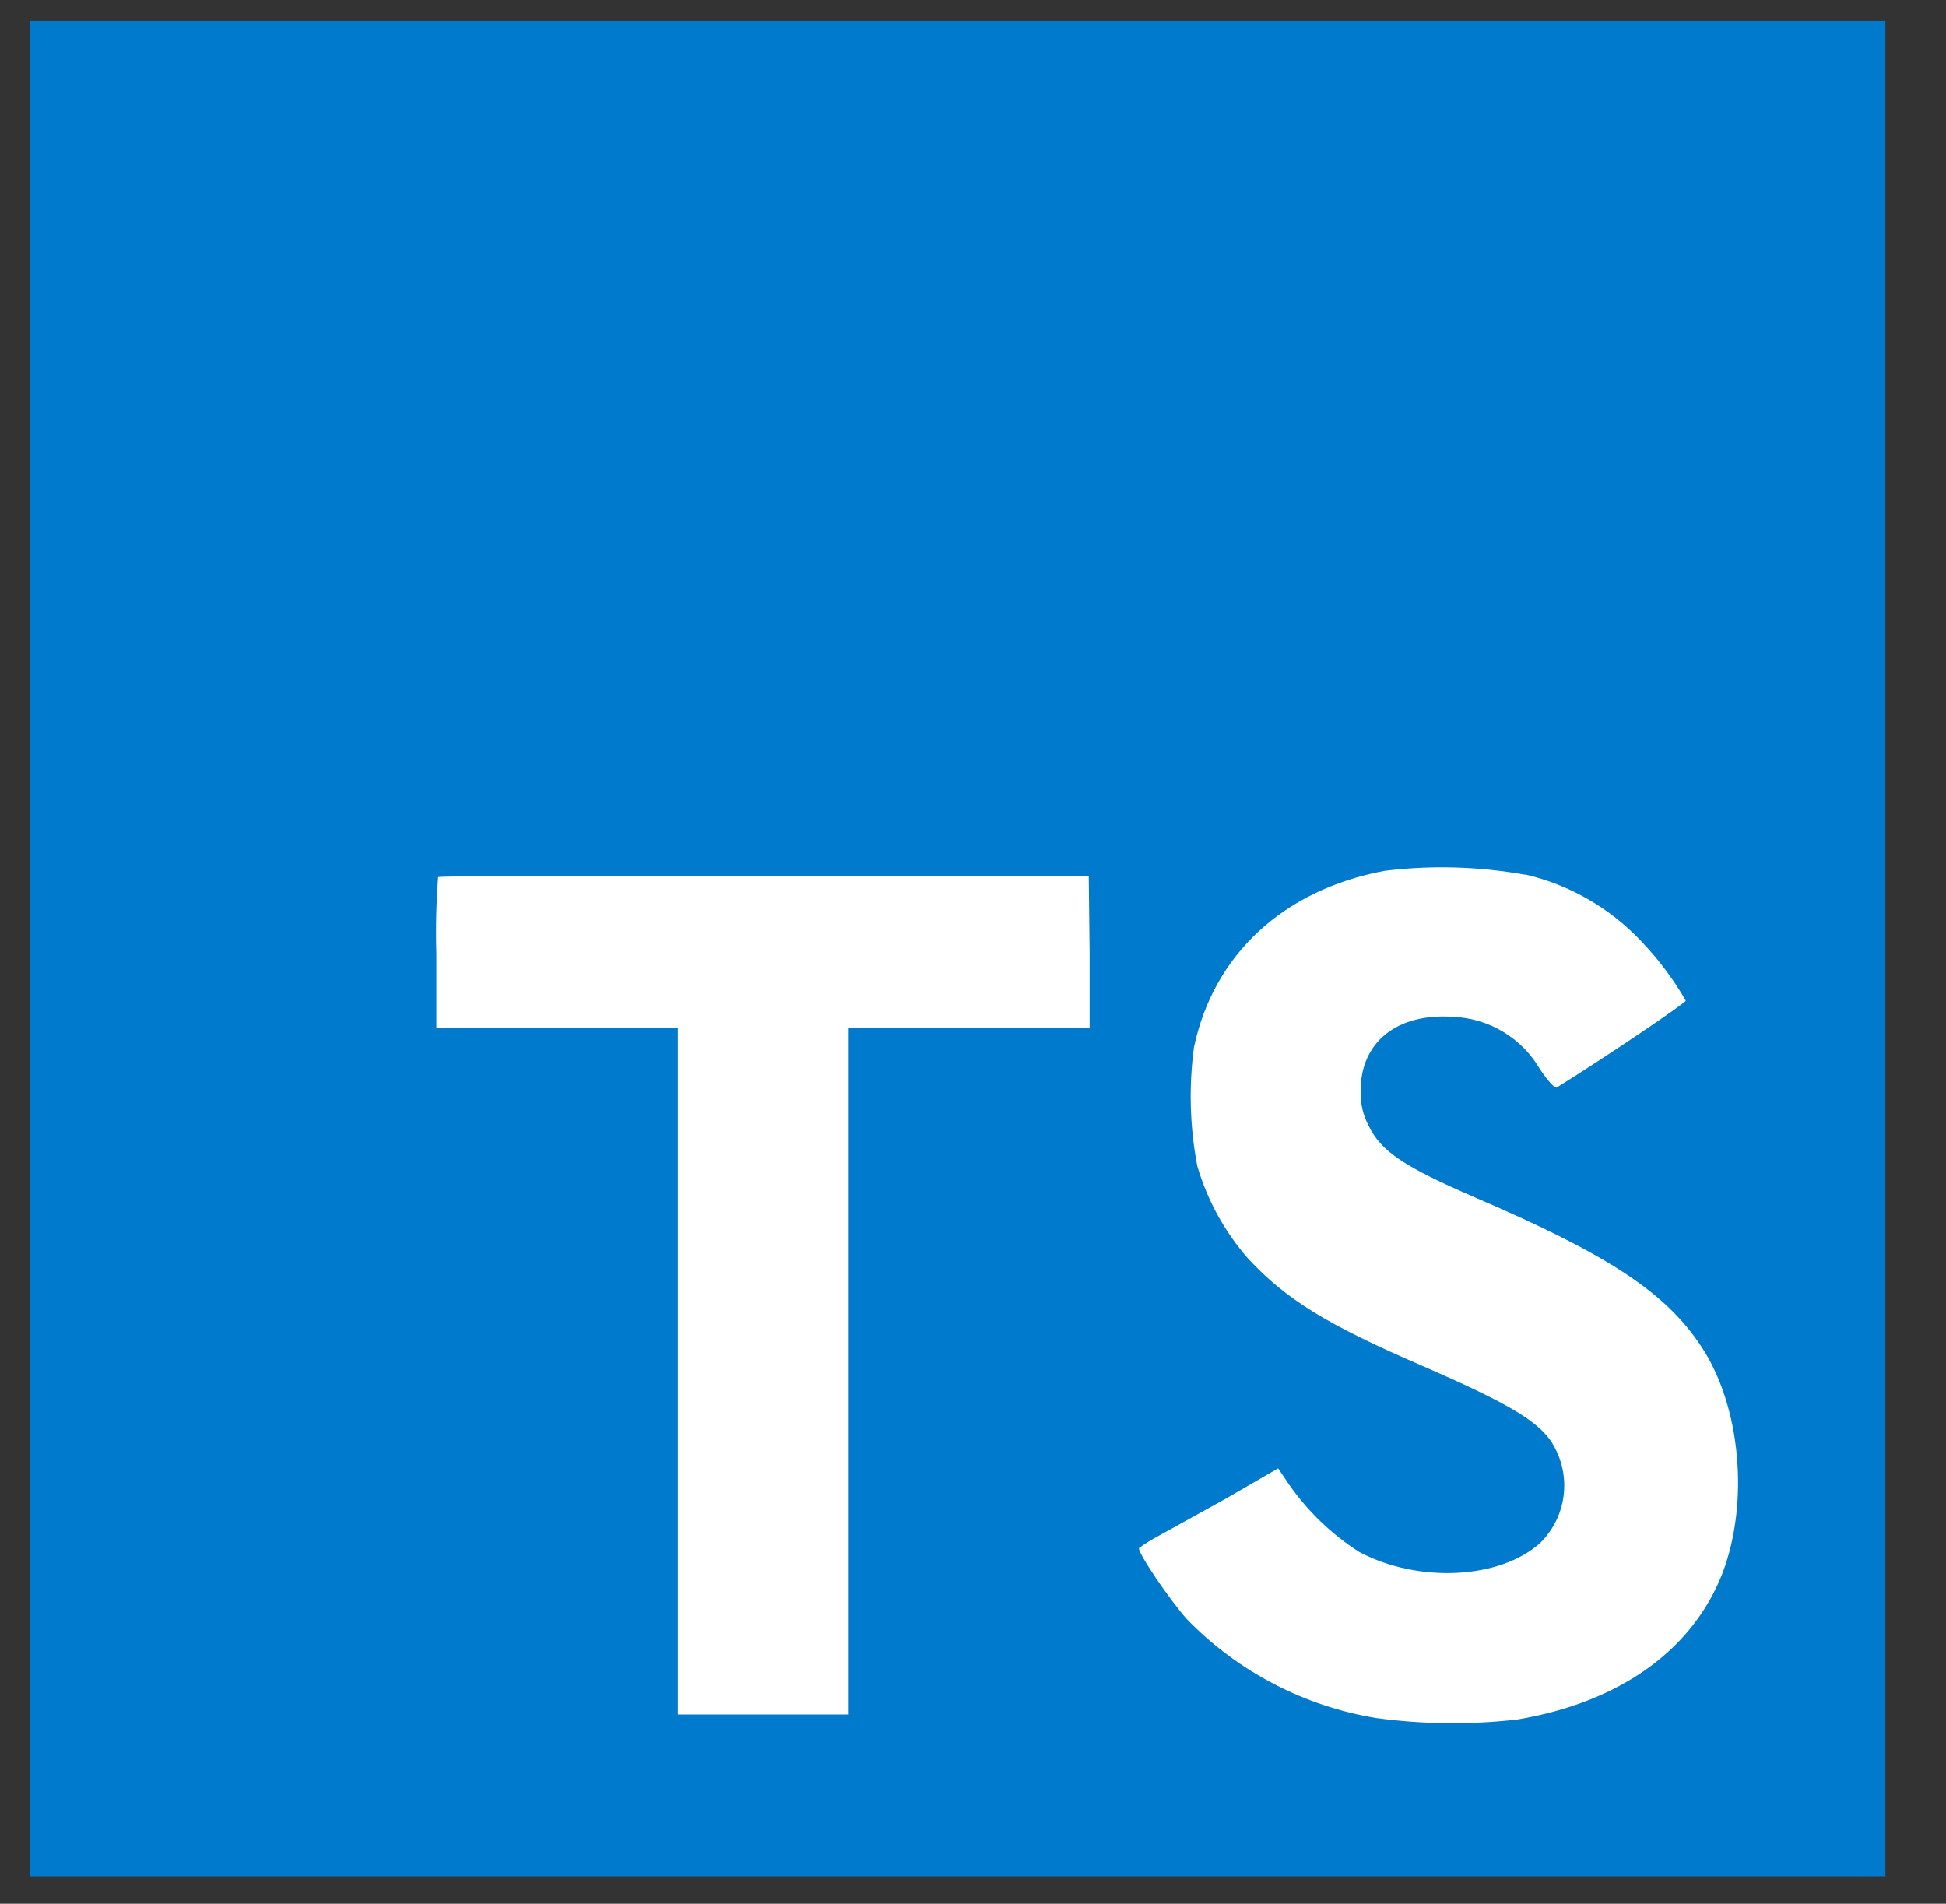 <svg width="46" height="45" viewBox="0 0 46 45" fill="none" xmlns="http://www.w3.org/2000/svg">
<rect x="0" y="0" width="46" height="45" fill="#333333" stroke="none"/>
<g clip-path="url(#clip0_3_8455)">
<path d="M8.136 16.491H43.108V42.34H8.136V16.491Z" fill="white"/>
<path d="M0.708 22.424V44.354H44.568V0.495H0.708V22.424ZM36.052 20.67C37.102 20.914 38.057 21.463 38.796 22.249C39.202 22.672 39.556 23.144 39.848 23.652C39.848 23.709 37.953 24.989 36.799 25.705C36.757 25.733 36.589 25.551 36.403 25.274C36.192 24.91 35.892 24.606 35.532 24.389C35.172 24.172 34.763 24.051 34.343 24.035C33.013 23.944 32.157 24.642 32.164 25.789C32.153 26.075 32.219 26.358 32.353 26.61C32.645 27.217 33.189 27.579 34.894 28.316C38.034 29.667 39.378 30.558 40.213 31.825C41.147 33.228 41.353 35.495 40.722 37.172C40.02 38.996 38.301 40.235 35.869 40.645C34.759 40.773 33.637 40.761 32.529 40.61C30.831 40.331 29.267 39.516 28.066 38.284C27.662 37.839 26.876 36.677 26.925 36.593C27.053 36.497 27.188 36.412 27.329 36.337L28.953 35.438L30.213 34.709L30.476 35.098C30.921 35.733 31.486 36.275 32.139 36.691C33.543 37.428 35.459 37.326 36.406 36.474C36.724 36.161 36.923 35.747 36.967 35.303C37.011 34.86 36.898 34.415 36.648 34.045C36.297 33.558 35.596 33.147 33.634 32.291C31.371 31.316 30.396 30.712 29.504 29.751C28.948 29.116 28.537 28.368 28.301 27.558C28.125 26.632 28.099 25.684 28.224 24.751C28.69 22.565 30.329 21.038 32.722 20.586C33.83 20.449 34.953 20.48 36.052 20.677V20.67ZM25.757 22.509V24.305H20.062V40.526H16.024V24.302H10.315V22.547C10.297 21.942 10.311 21.337 10.357 20.733C10.385 20.702 13.866 20.702 18.076 20.702H25.736L25.757 22.509Z" fill="#007ACC"/>
</g>
<defs>
<clipPath id="clip0_3_8455">
<rect width="44.912" height="44.912" fill="white" transform="translate(0.182)"/>
</clipPath>
</defs>
</svg>
